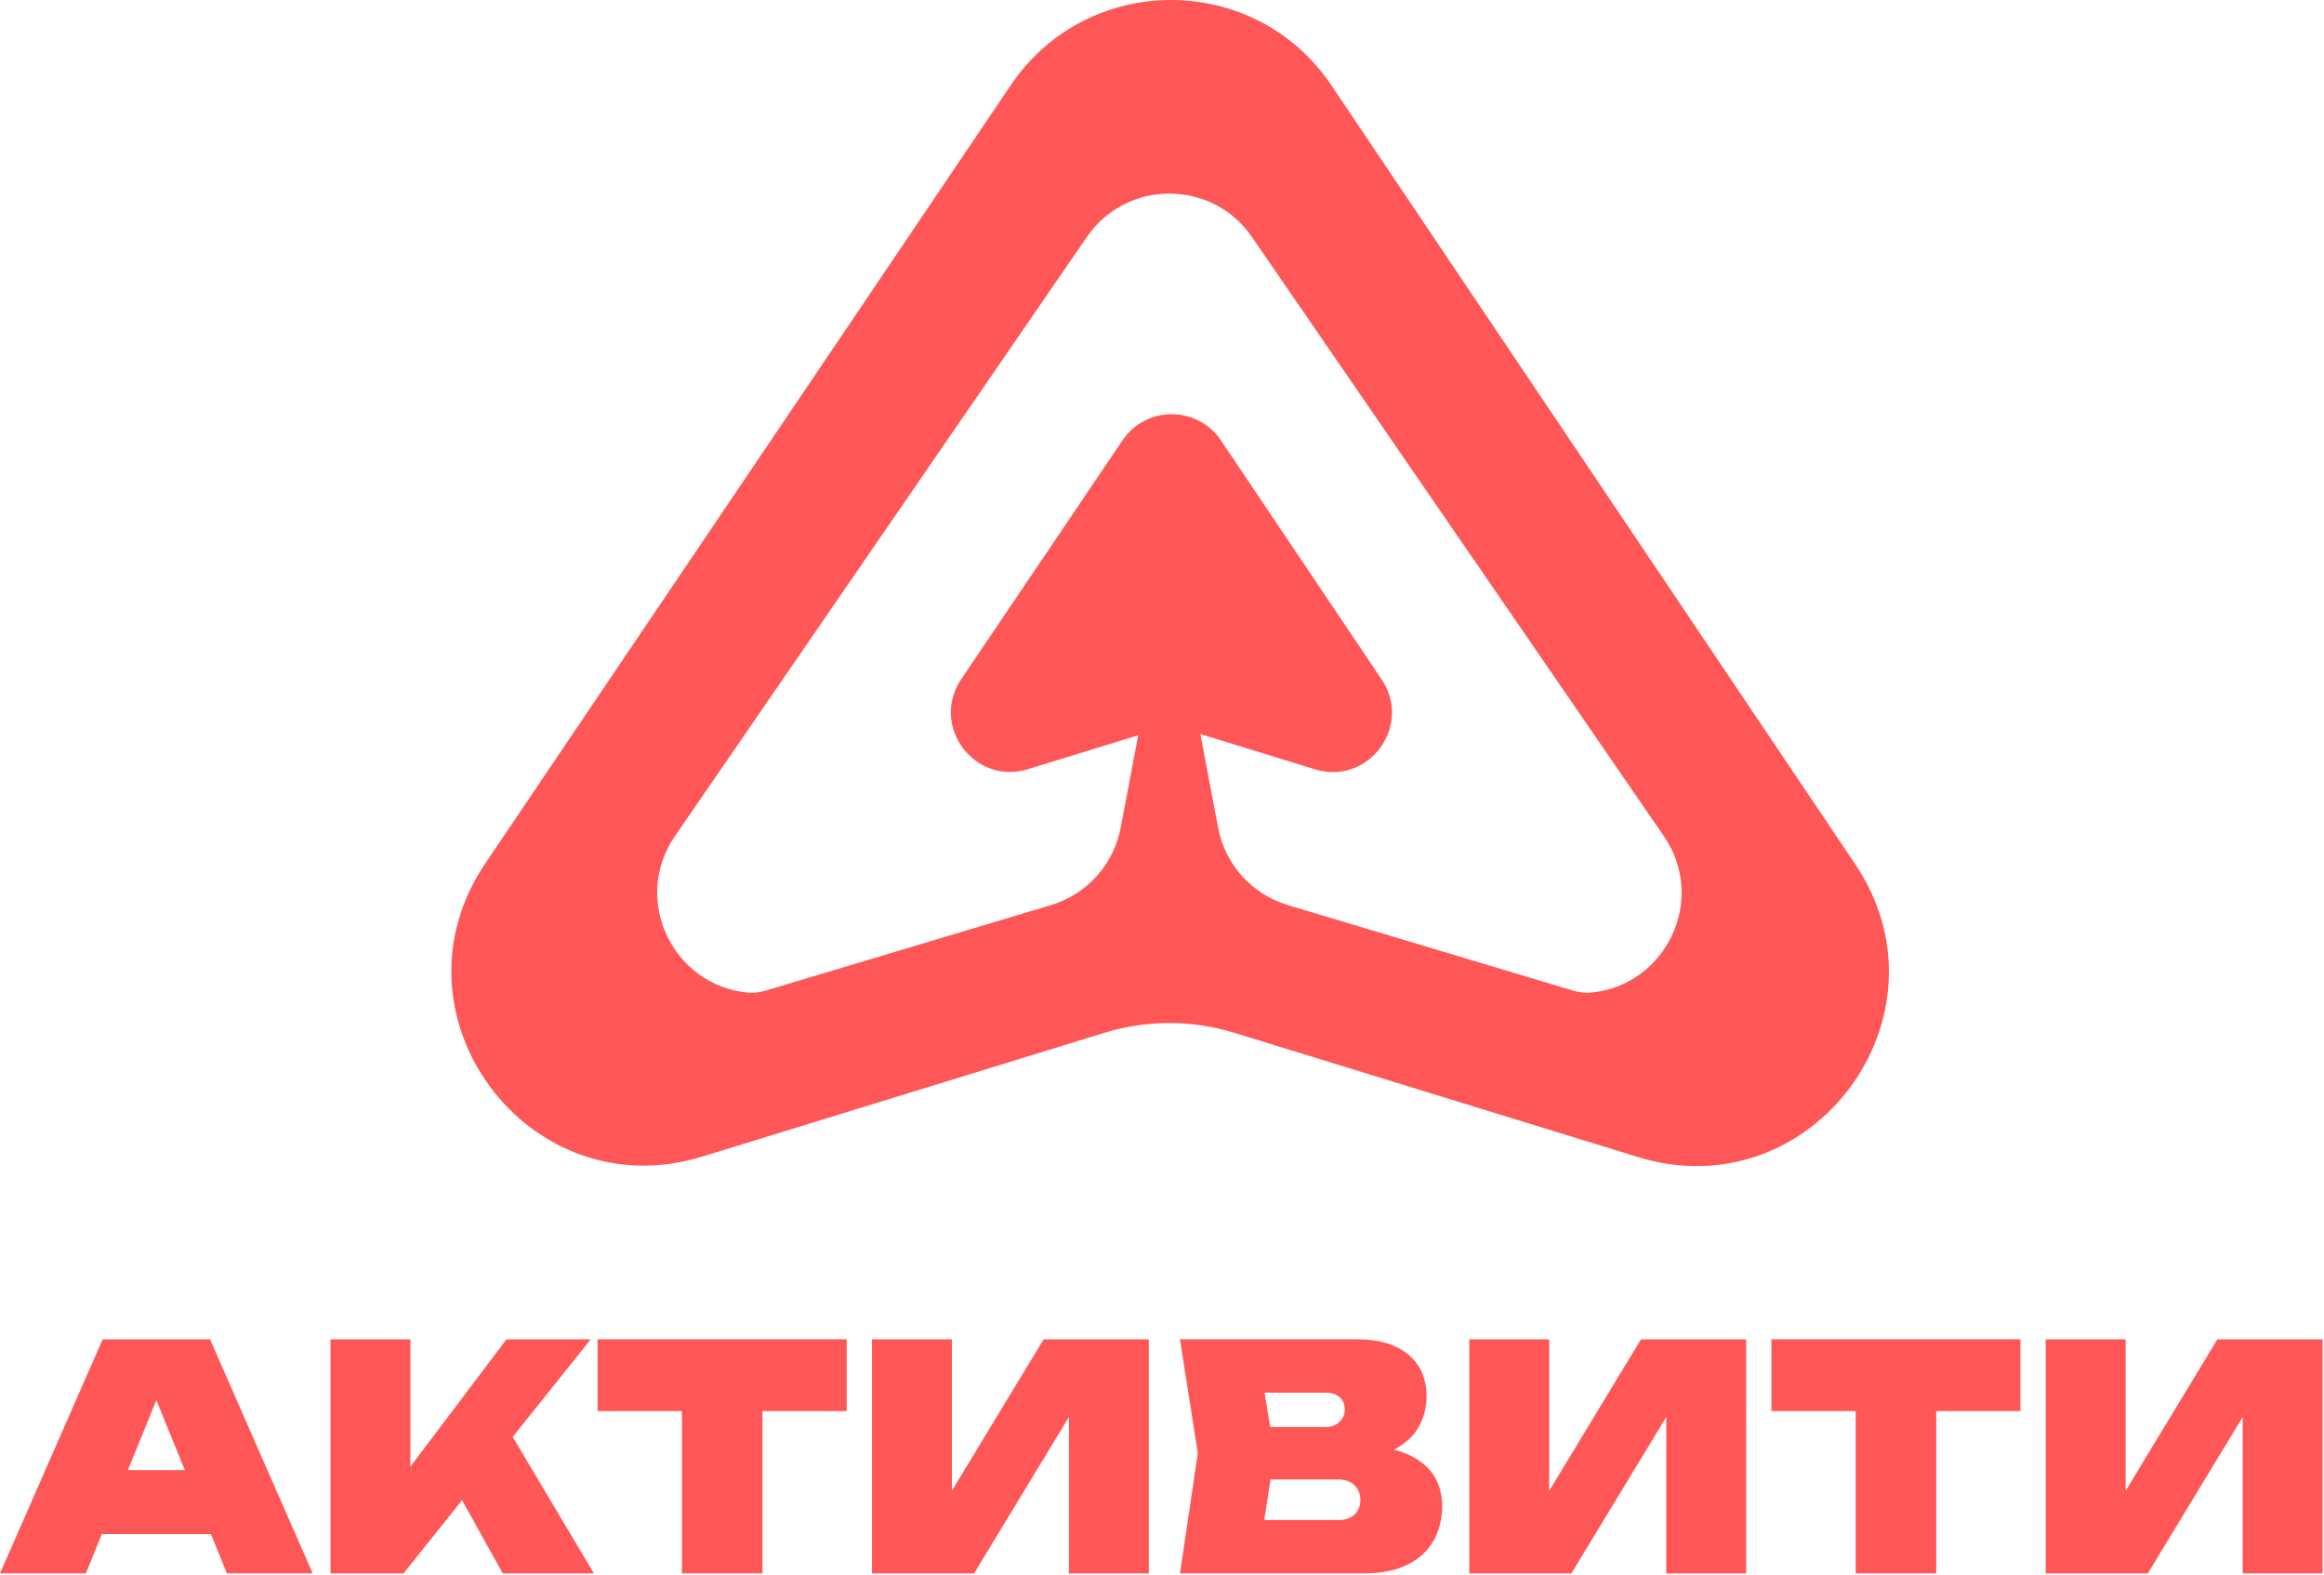 <?xml version="1.0" encoding="UTF-8"?> <svg xmlns="http://www.w3.org/2000/svg" width="921" height="624" viewBox="0 0 921 624" fill="none"><path d="M83.24 530.672L123.93 623.442H89.92L57.89 544.782H66.05L34.02 623.442H0L40.69 530.682H83.24V530.672ZM29.81 607.852V582.502H93.01V607.852H29.81Z" fill="#FF5757"></path><path d="M130.98 623.443V530.683H162.64V598.583L154.6 591.783L200.73 530.683H234.12L159.91 623.443H130.98ZM175.51 580.773L199.01 562.343L235.37 623.443H199.25L175.51 580.773Z" fill="#FF5757"></path><path d="M236.85 530.672H335.55V559.122H236.85V530.672ZM270.25 544.402H302.16V623.432H270.25V544.402Z" fill="#FF5757"></path><path d="M345.57 623.443V530.683H377.23V606.003L369.07 604.153L413.6 530.683H455.28V623.443H423.62V546.143L431.78 548.003L386.02 623.453H345.57V623.443Z" fill="#FF5757"></path><path d="M537.39 578.422L539.86 572.732C546.87 572.982 552.72 574.092 557.42 576.072C562.12 578.052 565.64 580.792 567.99 584.292C570.34 587.802 571.52 591.982 571.52 596.842C571.52 601.872 570.39 606.412 568.12 610.452C565.85 614.492 562.41 617.672 557.79 619.972C553.17 622.282 547.4 623.432 540.48 623.432H467.63L474.68 575.812L467.63 530.672H537.88C546.45 530.672 553.17 532.672 558.04 536.672C562.9 540.672 565.34 546.212 565.34 553.312C565.34 557.352 564.43 561.142 562.62 564.692C560.81 568.242 557.86 571.232 553.78 573.662C549.7 576.092 544.24 577.672 537.39 578.422ZM498.81 616.512L486.69 602.292H530.35C533.07 602.292 535.21 601.572 536.78 600.132C538.34 598.692 539.13 596.732 539.13 594.252C539.13 592.022 538.37 590.132 536.84 588.562C535.31 586.992 533.07 586.212 530.1 586.212H493.49V565.432H525.4C527.54 565.432 529.34 564.772 530.78 563.452C532.22 562.132 532.94 560.442 532.94 558.382C532.94 556.482 532.28 554.922 530.96 553.682C529.64 552.442 527.78 551.822 525.39 551.822H486.8L498.8 537.602L505.11 575.822L498.81 616.512Z" fill="#FF5757"></path><path d="M582.29 623.443V530.683H613.95V606.003L605.79 604.153L650.32 530.683H692V623.443H660.34V546.143L668.5 548.003L622.74 623.453H582.29V623.443Z" fill="#FF5757"></path><path d="M702.01 530.672H800.71V559.122H702.01V530.672ZM735.41 544.402H767.32V623.432H735.41V544.402Z" fill="#FF5757"></path><path d="M810.73 623.443V530.683H842.391V606.003L834.23 604.153L878.76 530.683H920.44V623.443H888.78V546.143L896.94 548.003L851.18 623.453H810.73V623.443Z" fill="#FF5757"></path><path d="M735.23 342.433L527.68 33.862C497.34 -11.238 431 -11.297 400.58 33.742L192.31 342.123C151.84 402.043 209.25 479.533 278.36 458.263L437.7 409.233C454.46 404.073 472.39 404.073 489.16 409.233L649.11 458.453C718.15 479.693 775.55 402.363 735.23 342.433ZM630.69 393.283C628.26 393.523 625.81 393.223 623.47 392.523L510.36 358.623C496.16 354.363 485.52 342.563 482.75 327.993L475.7 290.853L521.12 304.833C542.31 311.353 559.93 287.623 547.56 269.223L483.86 174.513C474.55 160.673 454.19 160.653 444.85 174.473L380.93 269.133C368.51 287.523 386.13 311.303 407.34 304.783L451.08 291.323L444.12 327.993C441.36 342.553 430.71 354.373 416.51 358.623L303.4 392.523C301.06 393.223 298.61 393.523 296.18 393.283C266.69 390.423 250.16 356.493 267.5 331.273L430.72 93.912C446.5 70.972 480.37 70.972 496.15 93.912L659.37 331.273C676.72 356.483 660.18 390.423 630.69 393.283Z" fill="#FF5757"></path></svg> 